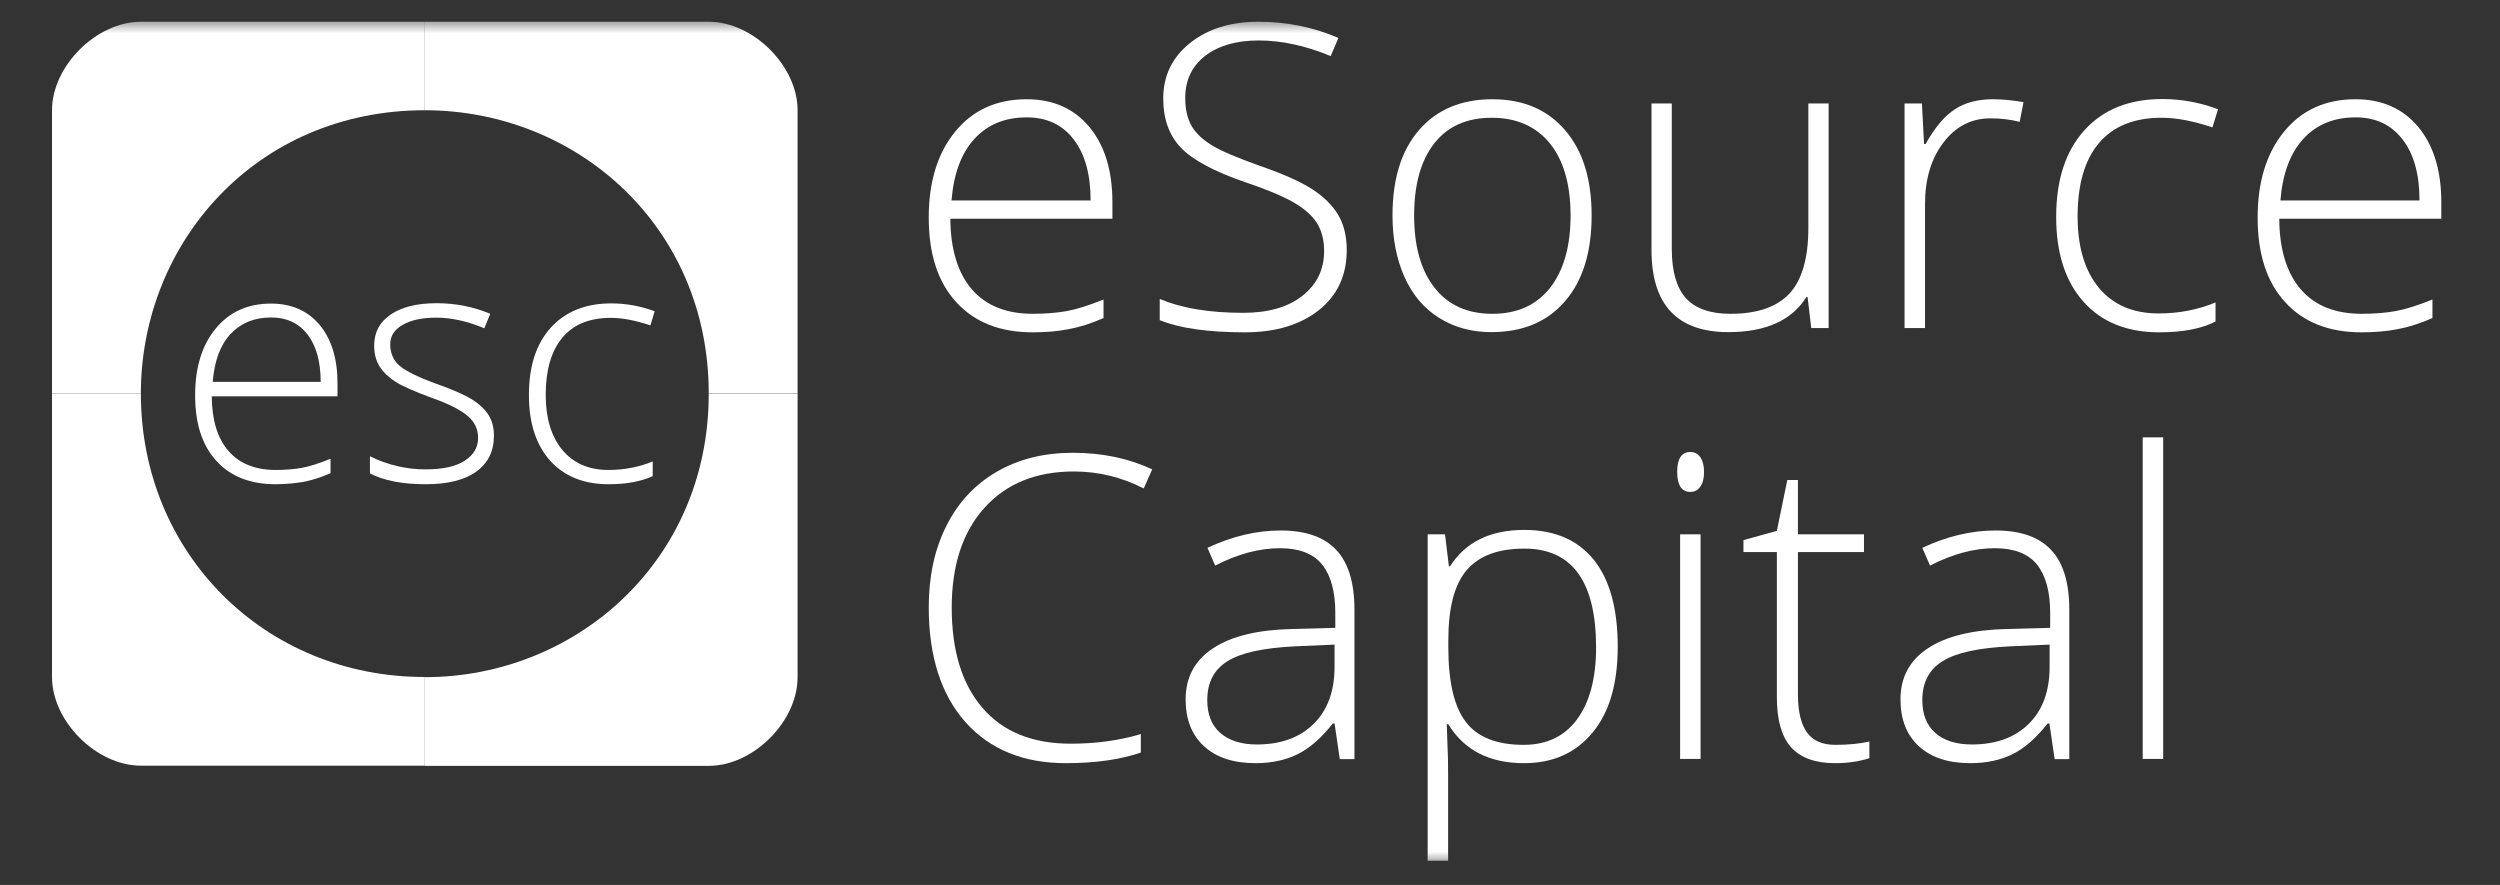 <svg xmlns="http://www.w3.org/2000/svg" width="113" height="40" viewBox="0 0 113 40" fill="none"><rect x="0" y="0" width="113" height="40" fill="#333333" stroke="none"/><mask id="mask0_1720_123" style="mask-type:luminance" maskUnits="userSpaceOnUse" x="0" y="0" width="113" height="40"><path d="M112.687 0.827H0.011V39.052H112.687V0.827Z" fill="white"></path></mask><g mask="url(#mask0_1720_123)"><path d="M19.201 4.983V0.983H6.367C4.359 0.983 2.351 2.987 2.351 4.983V17.791H6.367C6.367 10.986 11.57 4.983 19.201 4.983Z" fill="white"></path></g><mask id="mask1_1720_123" style="mask-type:luminance" maskUnits="userSpaceOnUse" x="0" y="0" width="113" height="40"><path d="M112.687 0.827H0.011V39.052H112.687V0.827Z" fill="white"></path></mask><g mask="url(#mask1_1720_123)"><path d="M32.035 0.983H19.201V4.983C26.019 4.983 32.035 10.185 32.035 17.791H36.051V4.983C36.051 2.979 34.043 0.983 32.035 0.983Z" fill="white"></path></g><mask id="mask2_1720_123" style="mask-type:luminance" maskUnits="userSpaceOnUse" x="0" y="0" width="113" height="40"><path d="M112.687 0.827H0.011V39.052H112.687V0.827Z" fill="white"></path></mask><g mask="url(#mask2_1720_123)"><path d="M6.367 17.791H2.351V30.6C2.351 32.604 4.359 34.608 6.367 34.608H19.201V30.6C11.963 30.608 6.367 25.006 6.367 17.791Z" fill="white"></path></g><mask id="mask3_1720_123" style="mask-type:luminance" maskUnits="userSpaceOnUse" x="0" y="0" width="113" height="40"><path d="M112.687 0.827H0.011V39.052H112.687V0.827Z" fill="white"></path></mask><g mask="url(#mask3_1720_123)"><path d="M19.201 30.608V34.617H32.035C34.043 34.617 36.051 32.621 36.051 30.608V17.8H32.035C32.035 25.372 26.019 30.608 19.201 30.608Z" fill="white"></path></g><mask id="mask4_1720_123" style="mask-type:luminance" maskUnits="userSpaceOnUse" x="0" y="0" width="113" height="40"><path d="M112.687 0.827H0.011V39.052H112.687V0.827Z" fill="white"></path></mask><g mask="url(#mask4_1720_123)"><path d="M12.461 21.887C11.317 21.887 10.418 21.538 9.78 20.832C9.134 20.126 8.82 19.142 8.82 17.87C8.82 16.615 9.126 15.604 9.746 14.855C10.365 14.097 11.204 13.722 12.251 13.722C13.177 13.722 13.91 14.045 14.451 14.689C14.984 15.334 15.255 16.214 15.255 17.329V17.913H9.571C9.58 18.994 9.833 19.822 10.331 20.388C10.828 20.954 11.535 21.242 12.461 21.242C12.915 21.242 13.308 21.207 13.648 21.146C13.989 21.085 14.425 20.945 14.94 20.736V21.39C14.495 21.582 14.085 21.712 13.709 21.782C13.334 21.843 12.915 21.887 12.461 21.887ZM12.251 14.35C11.492 14.35 10.88 14.602 10.418 15.099C9.955 15.595 9.693 16.319 9.615 17.26H14.495C14.495 16.345 14.294 15.63 13.901 15.116C13.5 14.602 12.95 14.35 12.251 14.35Z" fill="white"></path></g><mask id="mask5_1720_123" style="mask-type:luminance" maskUnits="userSpaceOnUse" x="0" y="0" width="113" height="40"><path d="M112.687 0.827H0.011V39.052H112.687V0.827Z" fill="white"></path></mask><g mask="url(#mask5_1720_123)"><path d="M22.326 19.691C22.326 20.397 22.056 20.937 21.523 21.32C20.991 21.703 20.222 21.887 19.236 21.887C18.179 21.887 17.341 21.721 16.721 21.399V20.623C17.516 21.015 18.354 21.216 19.236 21.216C20.013 21.216 20.606 21.085 21.008 20.823C21.41 20.562 21.61 20.222 21.61 19.795C21.61 19.395 21.453 19.063 21.13 18.793C20.807 18.523 20.283 18.253 19.541 17.992C18.756 17.704 18.197 17.46 17.883 17.26C17.559 17.051 17.324 16.824 17.158 16.563C16.992 16.301 16.913 15.988 16.913 15.613C16.913 15.021 17.158 14.559 17.655 14.219C18.153 13.879 18.843 13.705 19.733 13.705C20.589 13.705 21.392 13.862 22.16 14.184L21.89 14.838C21.113 14.515 20.397 14.358 19.733 14.358C19.087 14.358 18.581 14.463 18.206 14.681C17.83 14.89 17.638 15.186 17.638 15.561C17.638 15.97 17.786 16.301 18.075 16.545C18.371 16.789 18.939 17.068 19.794 17.373C20.502 17.626 21.026 17.861 21.349 18.061C21.672 18.27 21.916 18.497 22.082 18.759C22.248 19.029 22.326 19.334 22.326 19.691Z" fill="white"></path></g><mask id="mask6_1720_123" style="mask-type:luminance" maskUnits="userSpaceOnUse" x="0" y="0" width="113" height="40"><path d="M112.687 0.827H0.011V39.052H112.687V0.827Z" fill="white"></path></mask><g mask="url(#mask6_1720_123)"><path d="M27.512 21.887C26.386 21.887 25.504 21.529 24.867 20.823C24.23 20.109 23.907 19.124 23.907 17.852C23.907 16.545 24.238 15.534 24.902 14.803C25.565 14.079 26.473 13.713 27.626 13.713C28.307 13.713 28.962 13.835 29.59 14.071L29.398 14.707C28.717 14.48 28.123 14.367 27.617 14.367C26.648 14.367 25.915 14.663 25.417 15.264C24.919 15.866 24.666 16.72 24.666 17.844C24.666 18.907 24.919 19.734 25.417 20.336C25.915 20.937 26.613 21.242 27.503 21.242C28.219 21.242 28.883 21.111 29.503 20.858V21.521C28.996 21.756 28.333 21.887 27.512 21.887Z" fill="white"></path></g><mask id="mask7_1720_123" style="mask-type:luminance" maskUnits="userSpaceOnUse" x="0" y="0" width="113" height="40"><path d="M112.687 0.827H0.011V39.052H112.687V0.827Z" fill="white"></path></mask><g mask="url(#mask7_1720_123)"><path d="M46.676 15.021C45.2 15.021 44.048 14.567 43.218 13.652C42.389 12.746 41.979 11.474 41.979 9.836C41.979 8.215 42.38 6.917 43.175 5.95C43.969 4.974 45.052 4.486 46.405 4.486C47.601 4.486 48.544 4.904 49.242 5.741C49.932 6.577 50.281 7.71 50.281 9.139V9.888H42.956C42.965 11.283 43.297 12.345 43.934 13.086C44.572 13.818 45.488 14.184 46.684 14.184C47.261 14.184 47.776 14.14 48.212 14.062C48.649 13.984 49.208 13.809 49.88 13.539V14.376C49.304 14.628 48.78 14.794 48.291 14.881C47.802 14.977 47.261 15.021 46.676 15.021ZM46.405 5.305C45.427 5.305 44.642 5.628 44.048 6.272C43.454 6.917 43.105 7.849 43.009 9.061H49.295C49.295 7.884 49.042 6.961 48.527 6.298C48.02 5.636 47.313 5.305 46.405 5.305Z" fill="white"></path></g><mask id="mask8_1720_123" style="mask-type:luminance" maskUnits="userSpaceOnUse" x="0" y="0" width="113" height="40"><path d="M112.687 0.827H0.011V39.052H112.687V0.827Z" fill="white"></path></mask><g mask="url(#mask8_1720_123)"><path d="M60.872 11.309C60.872 12.45 60.453 13.348 59.614 14.018C58.776 14.681 57.659 15.021 56.271 15.021C54.594 15.021 53.32 14.838 52.42 14.472V13.513C53.407 13.931 54.664 14.14 56.192 14.14C57.318 14.14 58.209 13.888 58.864 13.374C59.518 12.86 59.85 12.189 59.85 11.352C59.85 10.838 59.737 10.411 59.518 10.071C59.3 9.731 58.942 9.418 58.453 9.139C57.964 8.86 57.24 8.555 56.279 8.233C54.882 7.754 53.913 7.231 53.381 6.682C52.848 6.124 52.578 5.384 52.578 4.451C52.578 3.432 52.979 2.595 53.782 1.951C54.586 1.306 55.616 0.983 56.873 0.983C58.156 0.983 59.37 1.227 60.496 1.715L60.147 2.534C59.012 2.064 57.929 1.829 56.89 1.829C55.878 1.829 55.075 2.064 54.472 2.526C53.87 2.996 53.573 3.623 53.573 4.434C53.573 4.939 53.669 5.349 53.852 5.68C54.036 6.002 54.341 6.298 54.752 6.551C55.17 6.813 55.886 7.117 56.908 7.483C57.973 7.849 58.776 8.207 59.318 8.555C59.85 8.904 60.243 9.296 60.496 9.731C60.749 10.158 60.872 10.69 60.872 11.309Z" fill="white"></path></g><mask id="mask9_1720_123" style="mask-type:luminance" maskUnits="userSpaceOnUse" x="0" y="0" width="113" height="40"><path d="M112.687 0.827H0.011V39.052H112.687V0.827Z" fill="white"></path></mask><g mask="url(#mask9_1720_123)"><path d="M71.942 9.74C71.942 11.396 71.54 12.694 70.737 13.618C69.934 14.55 68.825 15.012 67.402 15.012C66.511 15.012 65.726 14.794 65.045 14.367C64.364 13.94 63.84 13.321 63.482 12.52C63.124 11.718 62.941 10.786 62.941 9.74C62.941 8.085 63.342 6.795 64.145 5.872C64.949 4.948 66.058 4.486 67.454 4.486C68.851 4.486 69.951 4.957 70.746 5.889C71.549 6.821 71.942 8.111 71.942 9.74ZM63.919 9.74C63.919 11.134 64.224 12.223 64.844 13.008C65.455 13.792 66.328 14.184 67.454 14.184C68.581 14.184 69.445 13.792 70.065 13.008C70.676 12.223 70.99 11.134 70.99 9.74C70.99 8.337 70.676 7.257 70.056 6.481C69.419 5.706 68.546 5.323 67.428 5.323C66.302 5.323 65.438 5.706 64.835 6.473C64.224 7.248 63.919 8.337 63.919 9.74Z" fill="white"></path></g><mask id="mask10_1720_123" style="mask-type:luminance" maskUnits="userSpaceOnUse" x="0" y="0" width="113" height="40"><path d="M112.687 0.827H0.011V39.052H112.687V0.827Z" fill="white"></path></mask><g mask="url(#mask10_1720_123)"><path d="M75.565 4.678V11.256C75.565 12.276 75.783 13.016 76.211 13.487C76.639 13.949 77.311 14.184 78.21 14.184C79.424 14.184 80.314 13.879 80.882 13.269C81.45 12.659 81.738 11.666 81.738 10.289V4.678H82.654V14.829H81.868L81.703 13.426H81.65C80.987 14.48 79.817 15.012 78.123 15.012C75.809 15.012 74.648 13.774 74.648 11.3V4.678H75.565Z" fill="white"></path></g><mask id="mask11_1720_123" style="mask-type:luminance" maskUnits="userSpaceOnUse" x="0" y="0" width="113" height="40"><path d="M112.687 0.827H0.011V39.052H112.687V0.827Z" fill="white"></path></mask><g mask="url(#mask11_1720_123)"><path d="M90.075 4.486C90.503 4.486 90.966 4.53 91.463 4.617L91.289 5.506C90.861 5.401 90.424 5.349 89.971 5.349C89.106 5.349 88.39 5.715 87.84 6.447C87.281 7.178 87.011 8.111 87.011 9.226V14.829H86.085V4.678H86.871L86.967 6.508H87.037C87.456 5.758 87.901 5.235 88.373 4.93C88.827 4.634 89.403 4.486 90.075 4.486Z" fill="white"></path></g><mask id="mask12_1720_123" style="mask-type:luminance" maskUnits="userSpaceOnUse" x="0" y="0" width="113" height="40"><path d="M112.687 0.827H0.011V39.052H112.687V0.827Z" fill="white"></path></mask><g mask="url(#mask12_1720_123)"><path d="M97.592 15.021C96.134 15.021 94.999 14.559 94.179 13.644C93.358 12.729 92.939 11.448 92.939 9.81C92.939 8.128 93.367 6.821 94.222 5.88C95.078 4.939 96.248 4.477 97.732 4.477C98.614 4.477 99.452 4.634 100.255 4.939L100.002 5.758C99.12 5.462 98.361 5.323 97.706 5.323C96.457 5.323 95.514 5.706 94.868 6.473C94.222 7.239 93.908 8.346 93.908 9.793C93.908 11.161 94.231 12.232 94.868 13.008C95.514 13.783 96.414 14.167 97.566 14.167C98.492 14.167 99.347 14.001 100.142 13.67V14.533C99.496 14.864 98.64 15.021 97.592 15.021Z" fill="white"></path></g><mask id="mask13_1720_123" style="mask-type:luminance" maskUnits="userSpaceOnUse" x="0" y="0" width="113" height="40"><path d="M112.687 0.827H0.011V39.052H112.687V0.827Z" fill="white"></path></mask><g mask="url(#mask13_1720_123)"><path d="M106.742 15.021C105.266 15.021 104.114 14.567 103.284 13.652C102.455 12.746 102.045 11.474 102.045 9.836C102.045 8.215 102.446 6.917 103.241 5.95C104.035 4.974 105.118 4.486 106.471 4.486C107.667 4.486 108.61 4.904 109.309 5.741C109.998 6.577 110.347 7.71 110.347 9.139V9.888H103.023C103.031 11.283 103.363 12.345 104 13.086C104.638 13.818 105.554 14.184 106.75 14.184C107.327 14.184 107.842 14.14 108.278 14.062C108.715 13.984 109.274 13.809 109.946 13.539V14.376C109.37 14.628 108.846 14.794 108.357 14.881C107.868 14.977 107.327 15.021 106.742 15.021ZM106.471 5.305C105.493 5.305 104.708 5.628 104.114 6.272C103.52 6.917 103.171 7.849 103.075 9.061H109.361C109.361 7.884 109.108 6.961 108.593 6.298C108.078 5.636 107.379 5.305 106.471 5.305Z" fill="white"></path></g><mask id="mask14_1720_123" style="mask-type:luminance" maskUnits="userSpaceOnUse" x="0" y="0" width="113" height="40"><path d="M112.687 0.827H0.011V39.052H112.687V0.827Z" fill="white"></path></mask><g mask="url(#mask14_1720_123)"><path d="M48.544 21.311C46.824 21.311 45.48 21.86 44.493 22.958C43.507 24.056 43.018 25.555 43.018 27.463C43.018 29.415 43.48 30.922 44.414 32.003C45.34 33.083 46.676 33.615 48.404 33.615C49.548 33.615 50.605 33.467 51.565 33.179V34.015C50.657 34.329 49.531 34.495 48.177 34.495C46.257 34.495 44.746 33.876 43.638 32.639C42.538 31.401 41.979 29.668 41.979 27.446C41.979 26.06 42.241 24.832 42.773 23.777C43.297 22.723 44.057 21.904 45.043 21.329C46.03 20.754 47.182 20.466 48.492 20.466C49.827 20.466 51.023 20.719 52.08 21.216L51.696 22.078C50.692 21.564 49.644 21.311 48.544 21.311Z" fill="white"></path></g><mask id="mask15_1720_123" style="mask-type:luminance" maskUnits="userSpaceOnUse" x="0" y="0" width="113" height="40"><path d="M112.687 0.827H0.011V39.052H112.687V0.827Z" fill="white"></path></mask><g mask="url(#mask15_1720_123)"><path d="M60.557 34.303L60.322 32.7H60.243C59.728 33.353 59.204 33.815 58.663 34.085C58.121 34.355 57.484 34.495 56.751 34.495C55.755 34.495 54.978 34.242 54.42 33.728C53.861 33.214 53.59 32.508 53.59 31.611C53.59 30.617 54.001 29.851 54.83 29.302C55.66 28.753 56.856 28.465 58.418 28.43L60.356 28.378V27.707C60.356 26.74 60.156 26.017 59.763 25.52C59.37 25.032 58.733 24.779 57.86 24.779C56.917 24.779 55.939 25.041 54.926 25.564L54.577 24.762C55.694 24.239 56.794 23.978 57.886 23.978C59.003 23.978 59.841 24.265 60.391 24.849C60.941 25.424 61.221 26.33 61.221 27.559V34.312H60.557V34.303ZM56.812 33.65C57.895 33.65 58.75 33.336 59.379 32.717C60.007 32.099 60.322 31.236 60.322 30.138V29.136L58.541 29.214C57.109 29.284 56.096 29.502 55.485 29.885C54.874 30.26 54.568 30.852 54.568 31.645C54.568 32.282 54.76 32.778 55.153 33.127C55.555 33.475 56.105 33.65 56.812 33.65Z" fill="white"></path></g><mask id="mask16_1720_123" style="mask-type:luminance" maskUnits="userSpaceOnUse" x="0" y="0" width="113" height="40"><path d="M112.687 0.827H0.011V39.052H112.687V0.827Z" fill="white"></path></mask><g mask="url(#mask16_1720_123)"><path d="M68.886 34.495C67.323 34.495 66.18 33.911 65.464 32.735H65.394L65.42 33.519C65.446 33.981 65.455 34.486 65.455 35.035V38.904H64.53V24.152H65.315L65.49 25.598H65.542C66.241 24.5 67.358 23.952 68.895 23.952C70.266 23.952 71.313 24.405 72.038 25.302C72.763 26.2 73.121 27.515 73.121 29.232C73.121 30.905 72.745 32.194 71.986 33.109C71.226 34.033 70.196 34.495 68.886 34.495ZM68.869 33.667C69.908 33.667 70.72 33.283 71.287 32.508C71.855 31.733 72.143 30.652 72.143 29.267C72.143 26.287 71.06 24.797 68.904 24.797C67.716 24.797 66.852 25.119 66.293 25.773C65.734 26.426 65.464 27.48 65.464 28.953V29.249C65.464 30.835 65.734 31.968 66.267 32.647C66.791 33.327 67.664 33.667 68.869 33.667Z" fill="white"></path></g><mask id="mask17_1720_123" style="mask-type:luminance" maskUnits="userSpaceOnUse" x="0" y="0" width="113" height="40"><path d="M112.687 0.827H0.011V39.052H112.687V0.827Z" fill="white"></path></mask><g mask="url(#mask17_1720_123)"><path d="M75.809 21.329C75.809 20.728 76.01 20.431 76.403 20.431C76.595 20.431 76.744 20.51 76.857 20.667C76.962 20.823 77.023 21.041 77.023 21.329C77.023 21.608 76.971 21.834 76.857 21.991C76.752 22.157 76.595 22.235 76.403 22.235C76.01 22.235 75.809 21.93 75.809 21.329ZM76.866 34.303H75.941V24.152H76.866V34.303Z" fill="white"></path></g><mask id="mask18_1720_123" style="mask-type:luminance" maskUnits="userSpaceOnUse" x="0" y="0" width="113" height="40"><path d="M112.687 0.827H0.011V39.052H112.687V0.827Z" fill="white"></path></mask><g mask="url(#mask18_1720_123)"><path d="M82.96 33.667C83.545 33.667 84.06 33.615 84.496 33.519V34.268C84.051 34.416 83.527 34.495 82.942 34.495C82.043 34.495 81.38 34.251 80.952 33.771C80.524 33.292 80.314 32.534 80.314 31.515V24.954H78.804V24.413L80.314 23.995L80.786 21.695H81.266V24.152H84.252V24.954H81.266V31.384C81.266 32.16 81.406 32.735 81.676 33.109C81.947 33.484 82.375 33.667 82.96 33.667Z" fill="white"></path></g><mask id="mask19_1720_123" style="mask-type:luminance" maskUnits="userSpaceOnUse" x="0" y="0" width="113" height="40"><path d="M112.687 0.827H0.011V39.052H112.687V0.827Z" fill="white"></path></mask><g mask="url(#mask19_1720_123)"><path d="M92.869 34.303L92.633 32.7H92.555C92.04 33.353 91.516 33.815 90.974 34.085C90.433 34.355 89.796 34.495 89.062 34.495C88.067 34.495 87.29 34.242 86.731 33.728C86.173 33.214 85.902 32.508 85.902 31.611C85.902 30.617 86.312 29.851 87.142 29.302C87.971 28.753 89.167 28.465 90.73 28.43L92.668 28.378V27.707C92.668 26.74 92.467 26.017 92.075 25.52C91.682 25.032 91.044 24.779 90.171 24.779C89.228 24.779 88.251 25.041 87.238 25.564L86.888 24.762C88.006 24.239 89.106 23.978 90.197 23.978C91.315 23.978 92.153 24.265 92.703 24.849C93.253 25.424 93.532 26.33 93.532 27.559V34.312H92.869V34.303ZM89.132 33.65C90.215 33.65 91.07 33.336 91.699 32.717C92.328 32.099 92.642 31.236 92.642 30.138V29.136L90.861 29.214C89.429 29.284 88.416 29.502 87.805 29.885C87.194 30.26 86.888 30.852 86.888 31.645C86.888 32.282 87.081 32.778 87.474 33.127C87.866 33.475 88.416 33.65 89.132 33.65Z" fill="white"></path></g><mask id="mask20_1720_123" style="mask-type:luminance" maskUnits="userSpaceOnUse" x="0" y="0" width="113" height="40"><path d="M112.687 0.827H0.011V39.052H112.687V0.827Z" fill="white"></path></mask><g mask="url(#mask20_1720_123)"><path d="M97.775 19.769H96.85V34.303H97.775V19.769Z" fill="white"></path></g></svg>